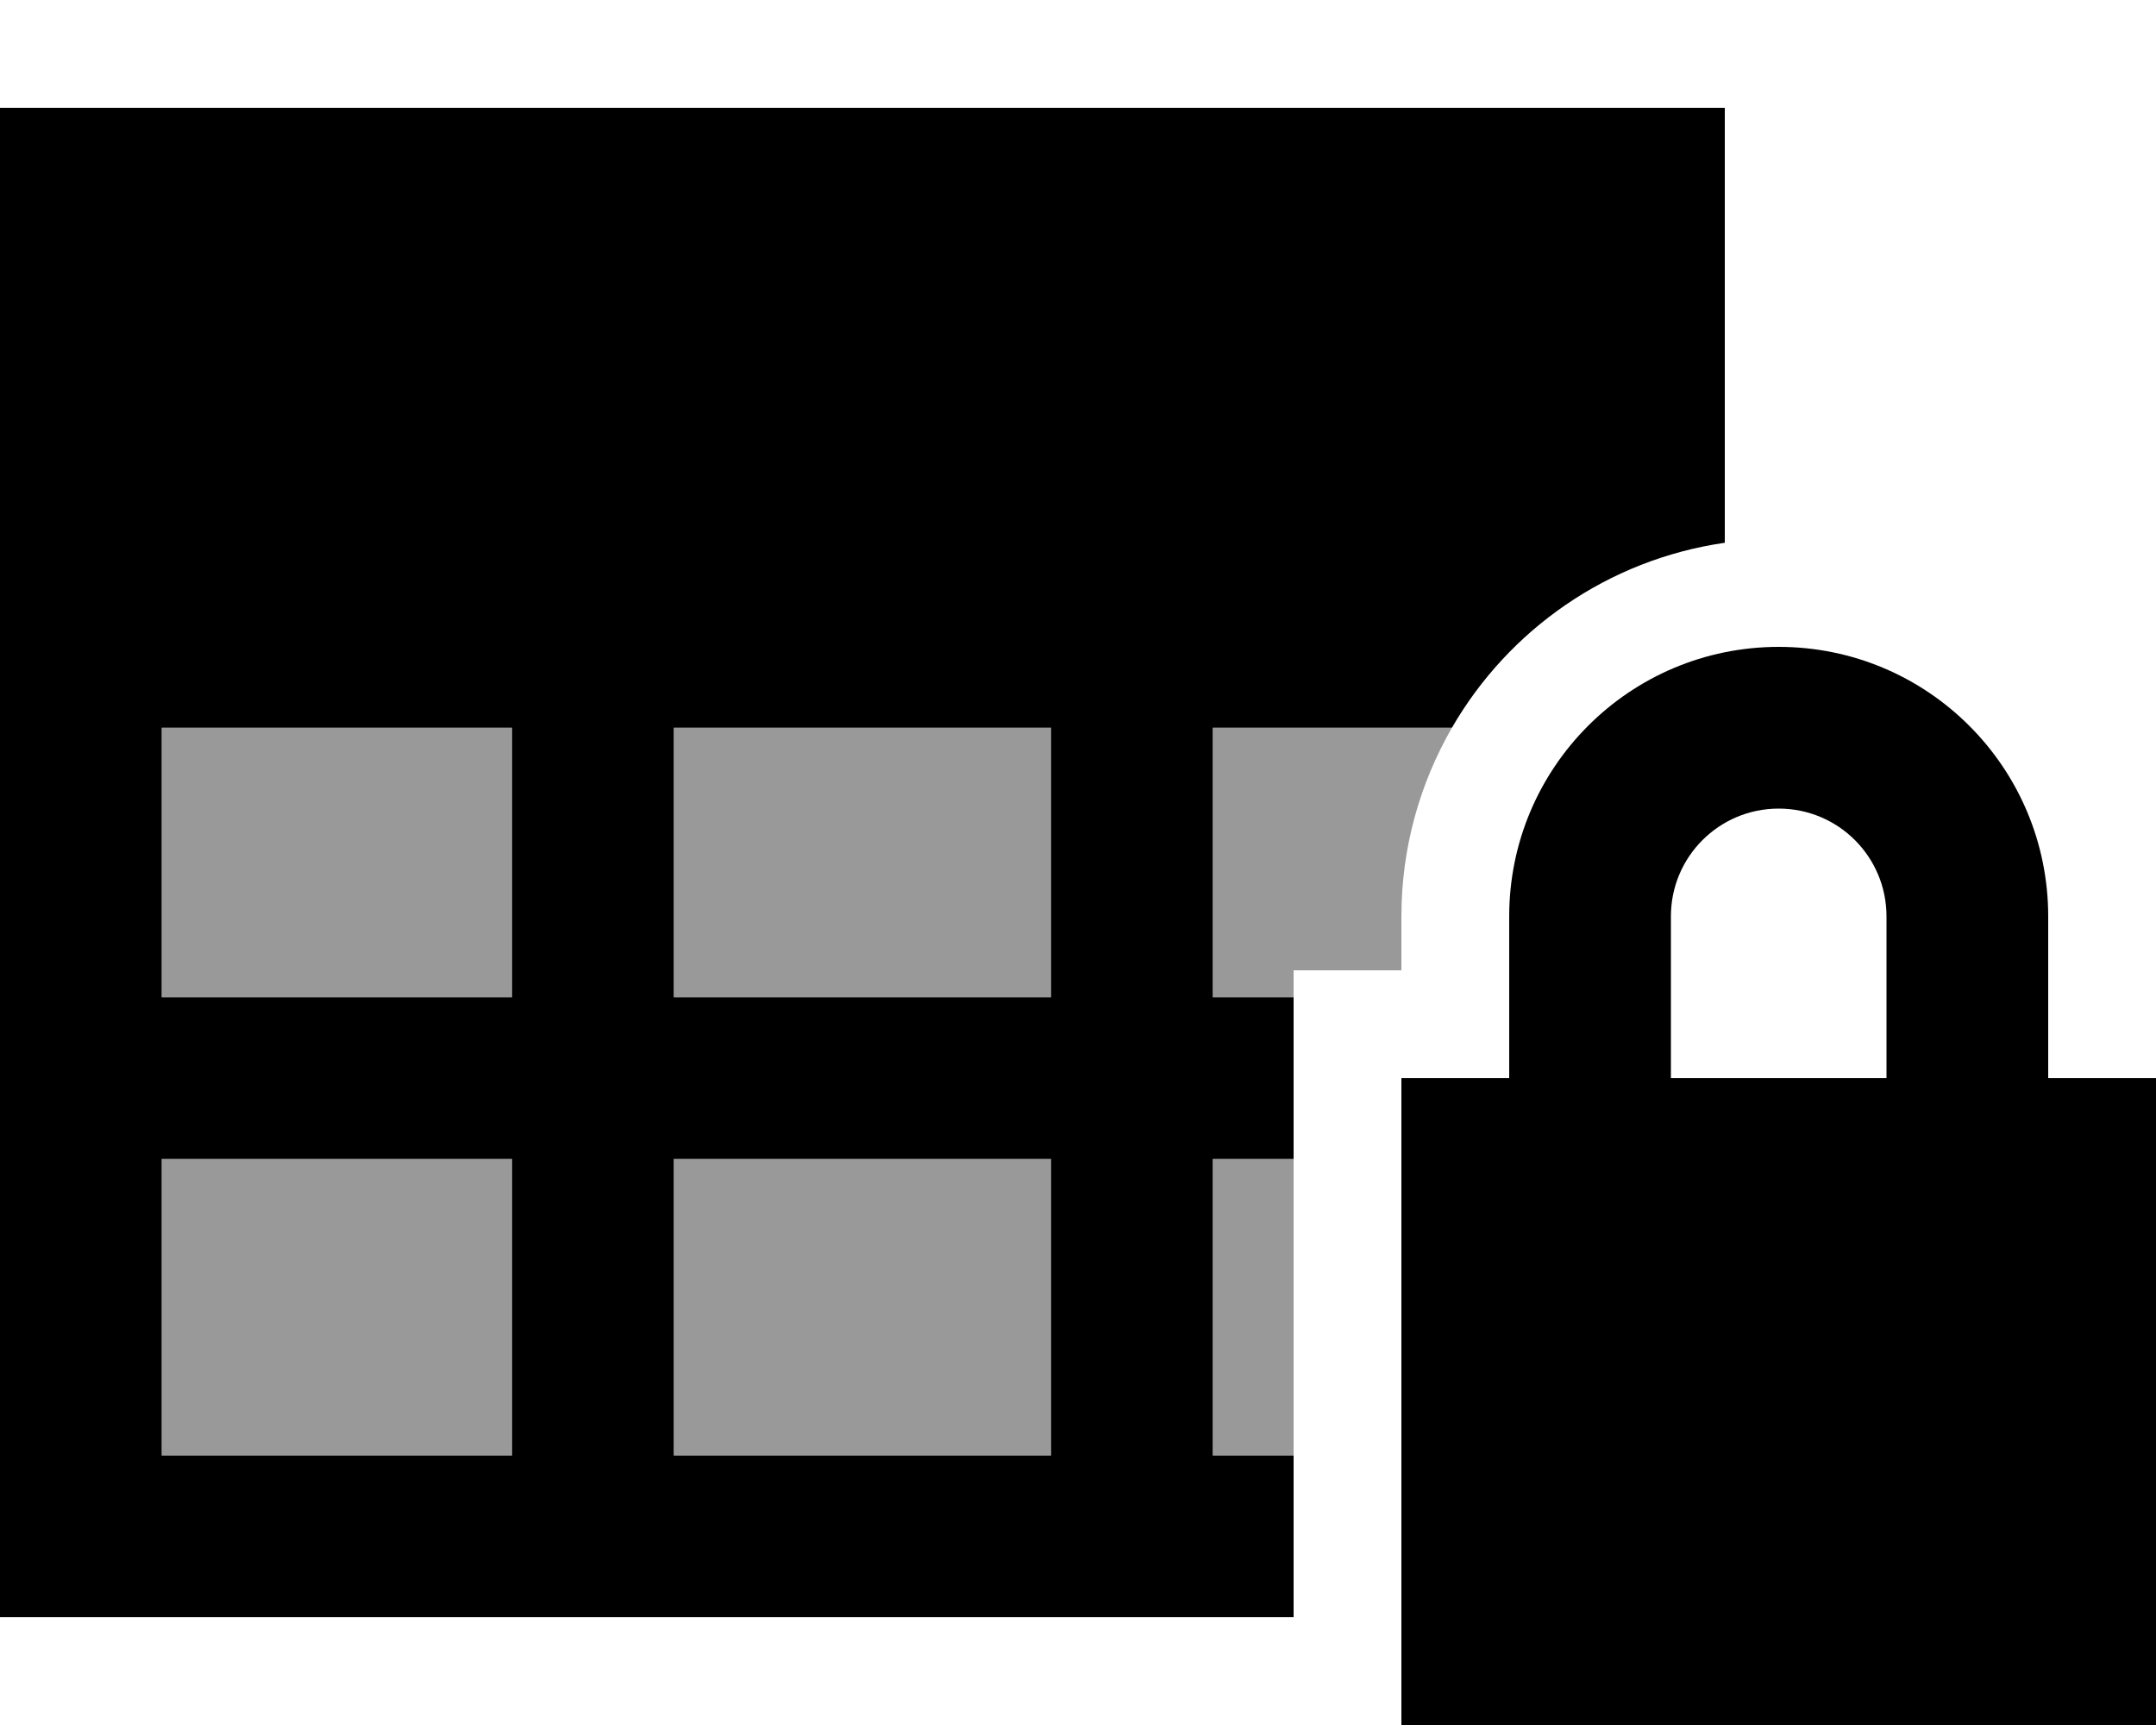 <svg xmlns="http://www.w3.org/2000/svg" viewBox="0 0 640 512"><!--! Font Awesome Pro 6.7.2 by @fontawesome - https://fontawesome.com License - https://fontawesome.com/license (Commercial License) Copyright 2024 Fonticons, Inc. --><defs><style>.fa-secondary{opacity:.4}</style></defs><path class="fa-secondary" d="M48 216l0 80 104 0 0-80L48 216zm0 128l0 88 104 0 0-88L48 344zM200 216l0 80 112 0 0-80-112 0zm0 128l0 88 112 0 0-88-112 0zM360 216l0 80 24 0 0-8 32 0 0-16c0-20.4 5.5-39.5 15-56l-71 0zm0 128l0 88 24 0 0-88-24 0z"/><path class="fa-primary" d="M48 296l104 0 0-80L48 216l0 80zm0 136l104 0 0-88L48 344l0 88zm264 0l0-88-112 0 0 88 112 0zm72-136l0 48-24 0 0 88 24 0 0 48L48 480 0 480l0-48L0 80 0 32l48 0 416 0 48 0 0 48 0 81.1c-34.7 5-64.2 25.8-81 54.9l-71 0 0 80 24 0zM200 216l0 80 112 0 0-80-112 0zm328 24c-17.7 0-32 14.3-32 32l0 48 64 0 0-48c0-17.7-14.3-32-32-32zm-80 32c0-44.2 35.8-80 80-80s80 35.8 80 80l0 48 32 0 0 192-224 0 0-192 32 0 0-48z"/></svg>